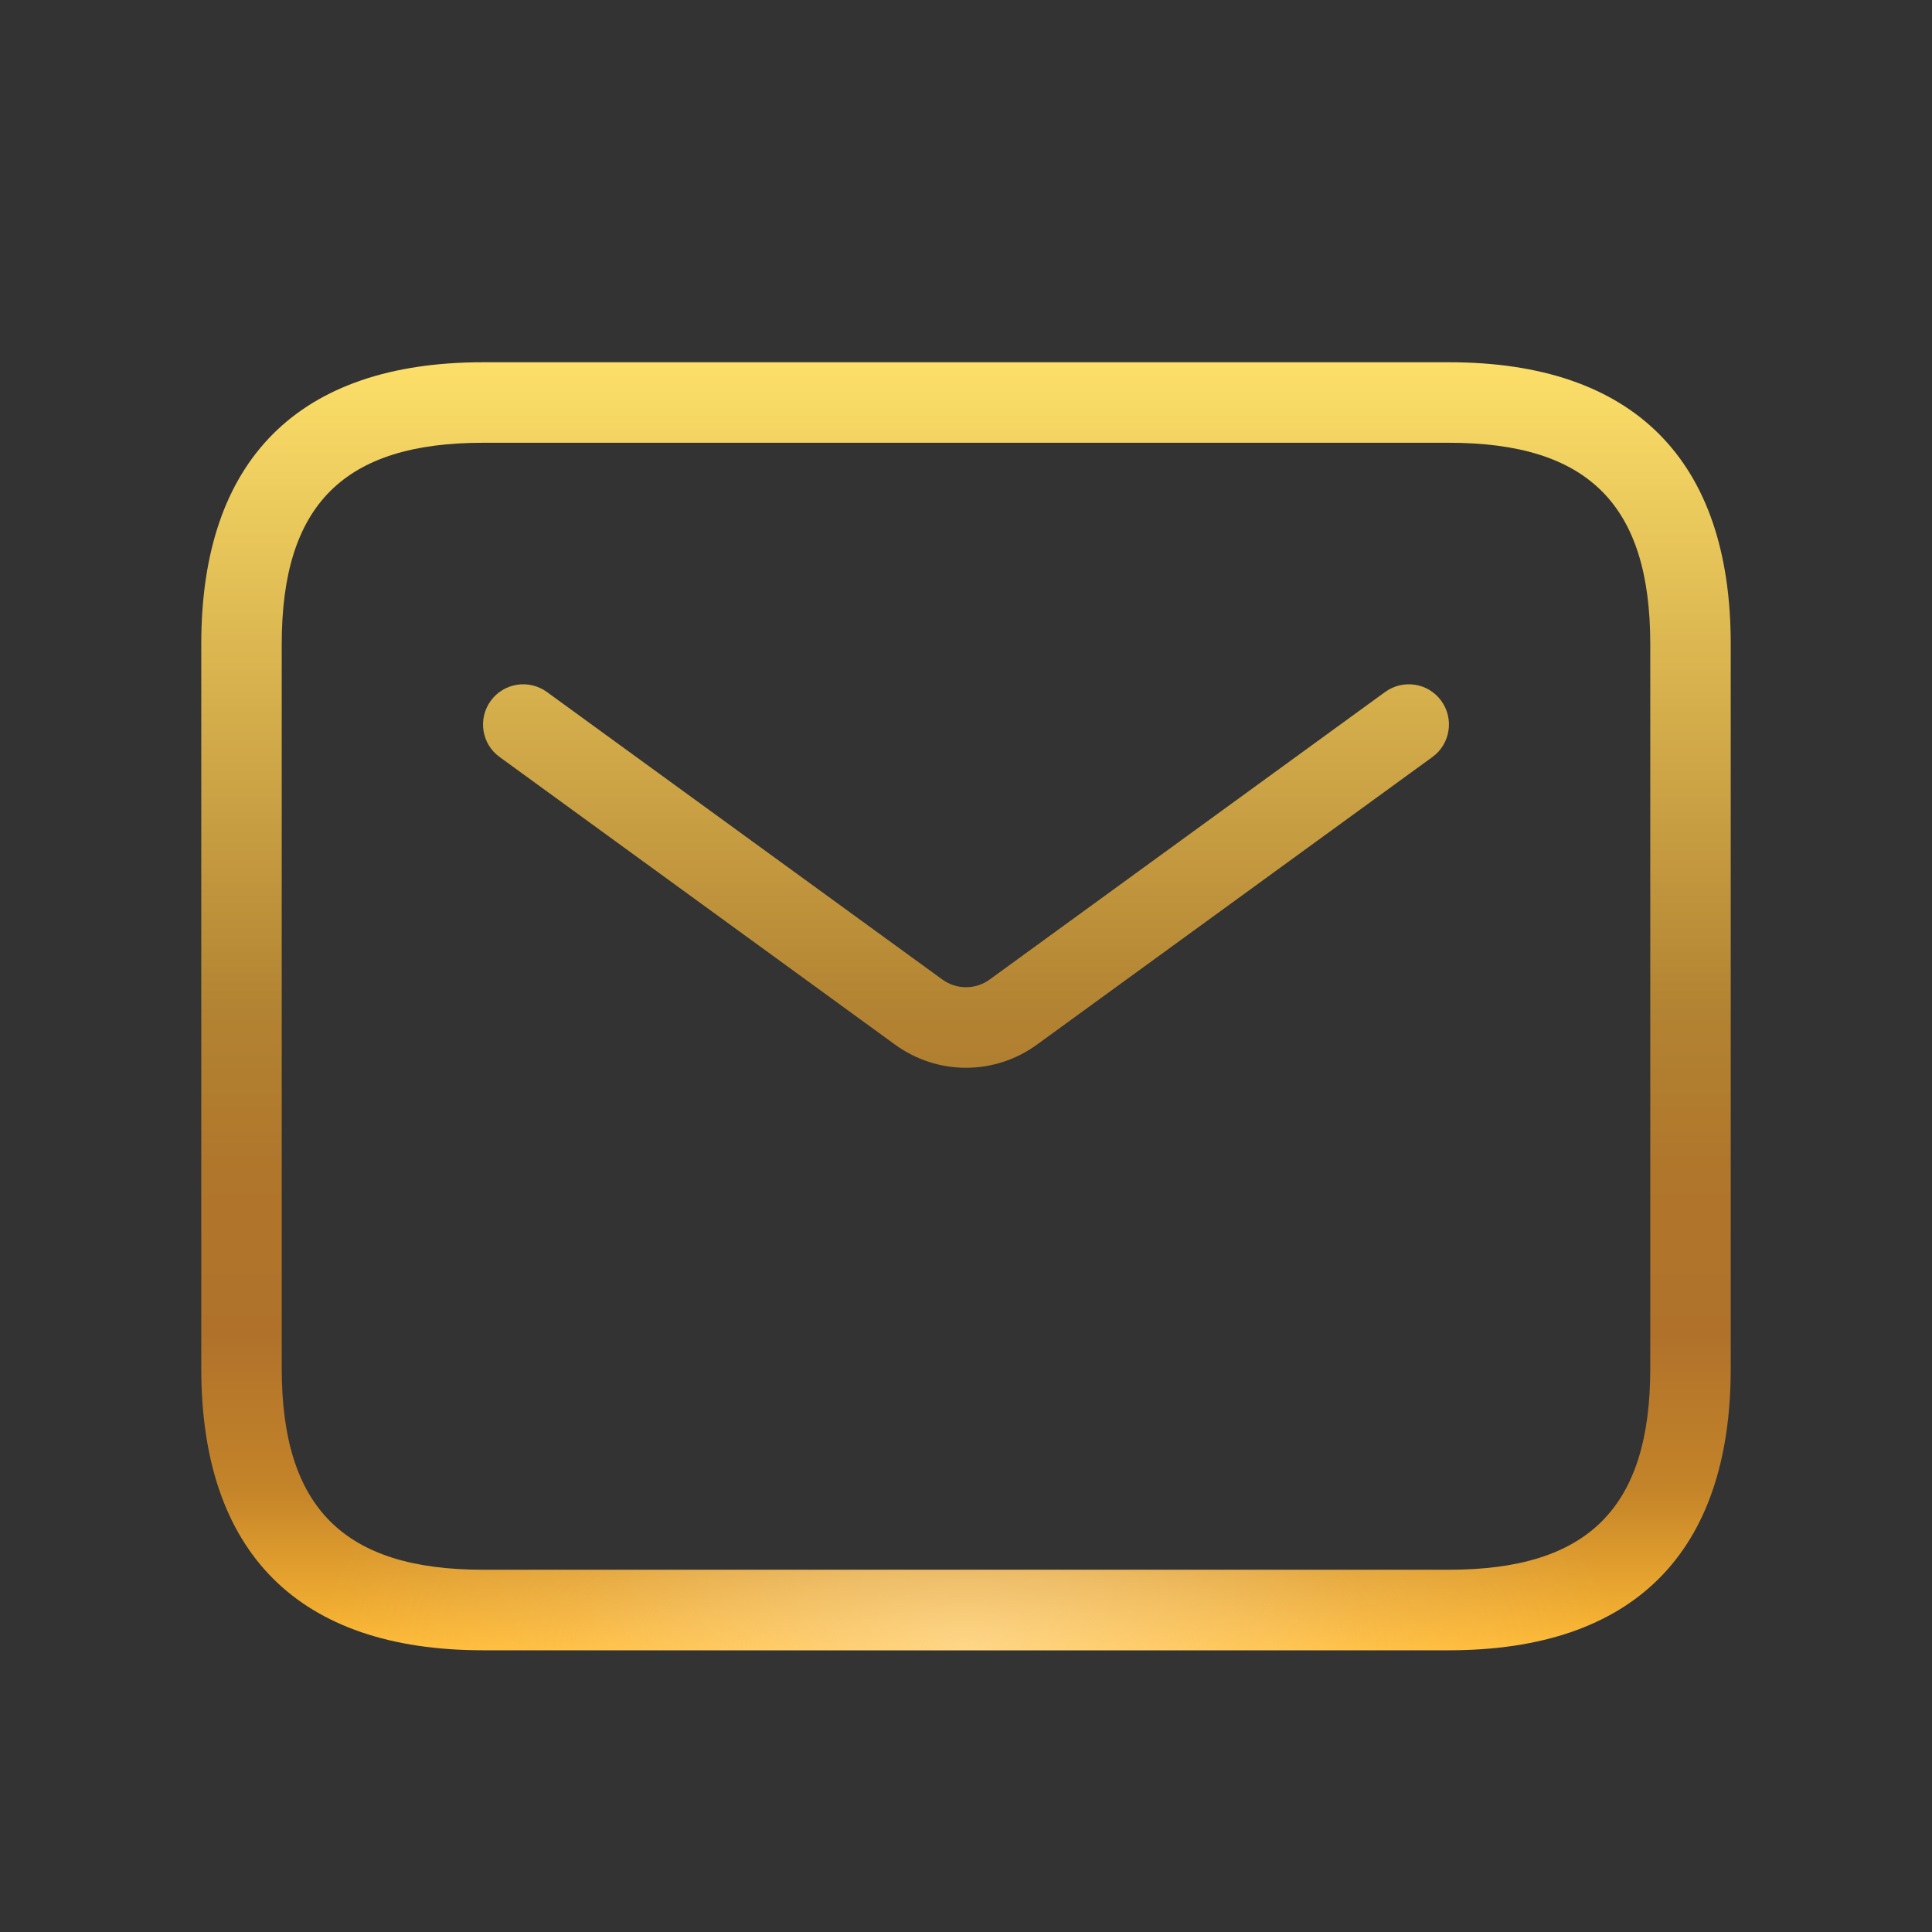 <?xml version="1.0" encoding="UTF-8"?>
<svg xmlns="http://www.w3.org/2000/svg" width="40" height="40" viewBox="0 0 40 40" fill="none">
  <rect x="0" y="0" width="40" height="40" fill="#333333" stroke="none"/>
  <path d="M30 7.5H10C6.183 7.5 4.167 9.517 4.167 13.333V28.333C4.167 32.15 6.183 34.167 10 34.167H30C33.817 34.167 35.833 32.15 35.833 28.333V13.333C35.833 9.517 33.817 7.5 30 7.5ZM34.167 28.333C34.167 31.215 32.882 32.5 30 32.5H10C7.118 32.5 5.833 31.215 5.833 28.333V13.333C5.833 10.452 7.118 9.167 10 9.167H30C32.882 9.167 34.167 10.452 34.167 13.333V28.333ZM29.84 14.51C30.11 14.882 30.028 15.403 29.657 15.673L21.47 21.627C21.03 21.947 20.515 22.107 20 22.107C19.483 22.107 18.97 21.947 18.53 21.627L10.344 15.673C9.97 15.403 9.89 14.882 10.16 14.51C10.43 14.137 10.953 14.057 11.323 14.327L19.51 20.28C19.803 20.492 20.197 20.493 20.49 20.28L28.677 14.327C29.049 14.057 29.57 14.137 29.84 14.51Z" fill="url(#paint0_linear_2858_137172)"></path>
  <path d="M30 7.5H10C6.183 7.5 4.167 9.517 4.167 13.333V28.333C4.167 32.15 6.183 34.167 10 34.167H30C33.817 34.167 35.833 32.15 35.833 28.333V13.333C35.833 9.517 33.817 7.5 30 7.5ZM34.167 28.333C34.167 31.215 32.882 32.5 30 32.5H10C7.118 32.5 5.833 31.215 5.833 28.333V13.333C5.833 10.452 7.118 9.167 10 9.167H30C32.882 9.167 34.167 10.452 34.167 13.333V28.333ZM29.84 14.51C30.11 14.882 30.028 15.403 29.657 15.673L21.47 21.627C21.03 21.947 20.515 22.107 20 22.107C19.483 22.107 18.97 21.947 18.53 21.627L10.344 15.673C9.97 15.403 9.89 14.882 10.16 14.51C10.43 14.137 10.953 14.057 11.323 14.327L19.51 20.28C19.803 20.492 20.197 20.493 20.49 20.28L28.677 14.327C29.049 14.057 29.57 14.137 29.84 14.51Z" fill="url(#paint1_radial_2858_137172)"></path>
  <defs>
    <linearGradient id="paint0_linear_2858_137172" x1="20" y1="7.5" x2="20" y2="34.167" gradientUnits="userSpaceOnUse">
      <stop stop-color="#FCDF69"></stop>
      <stop offset="0.505" stop-color="#B28332"></stop>
      <stop offset="0.63" stop-color="#B0762B"></stop>
      <stop offset="0.755" stop-color="#B0722B"></stop>
      <stop offset="0.875" stop-color="#C48429"></stop>
      <stop offset="1" stop-color="#FFBA33"></stop>
    </linearGradient>
    <radialGradient id="paint1_radial_2858_137172" cx="0" cy="0" r="1" gradientUnits="userSpaceOnUse" gradientTransform="translate(20 34.167) rotate(90) scale(6.364 13.545)">
      <stop stop-color="#FFF3DA" stop-opacity="0.5"></stop>
      <stop offset="0.615" stop-color="#FFF3DA" stop-opacity="0.12"></stop>
      <stop offset="1" stop-color="#FFF3DA" stop-opacity="0"></stop>
    </radialGradient>
  </defs>
</svg>
